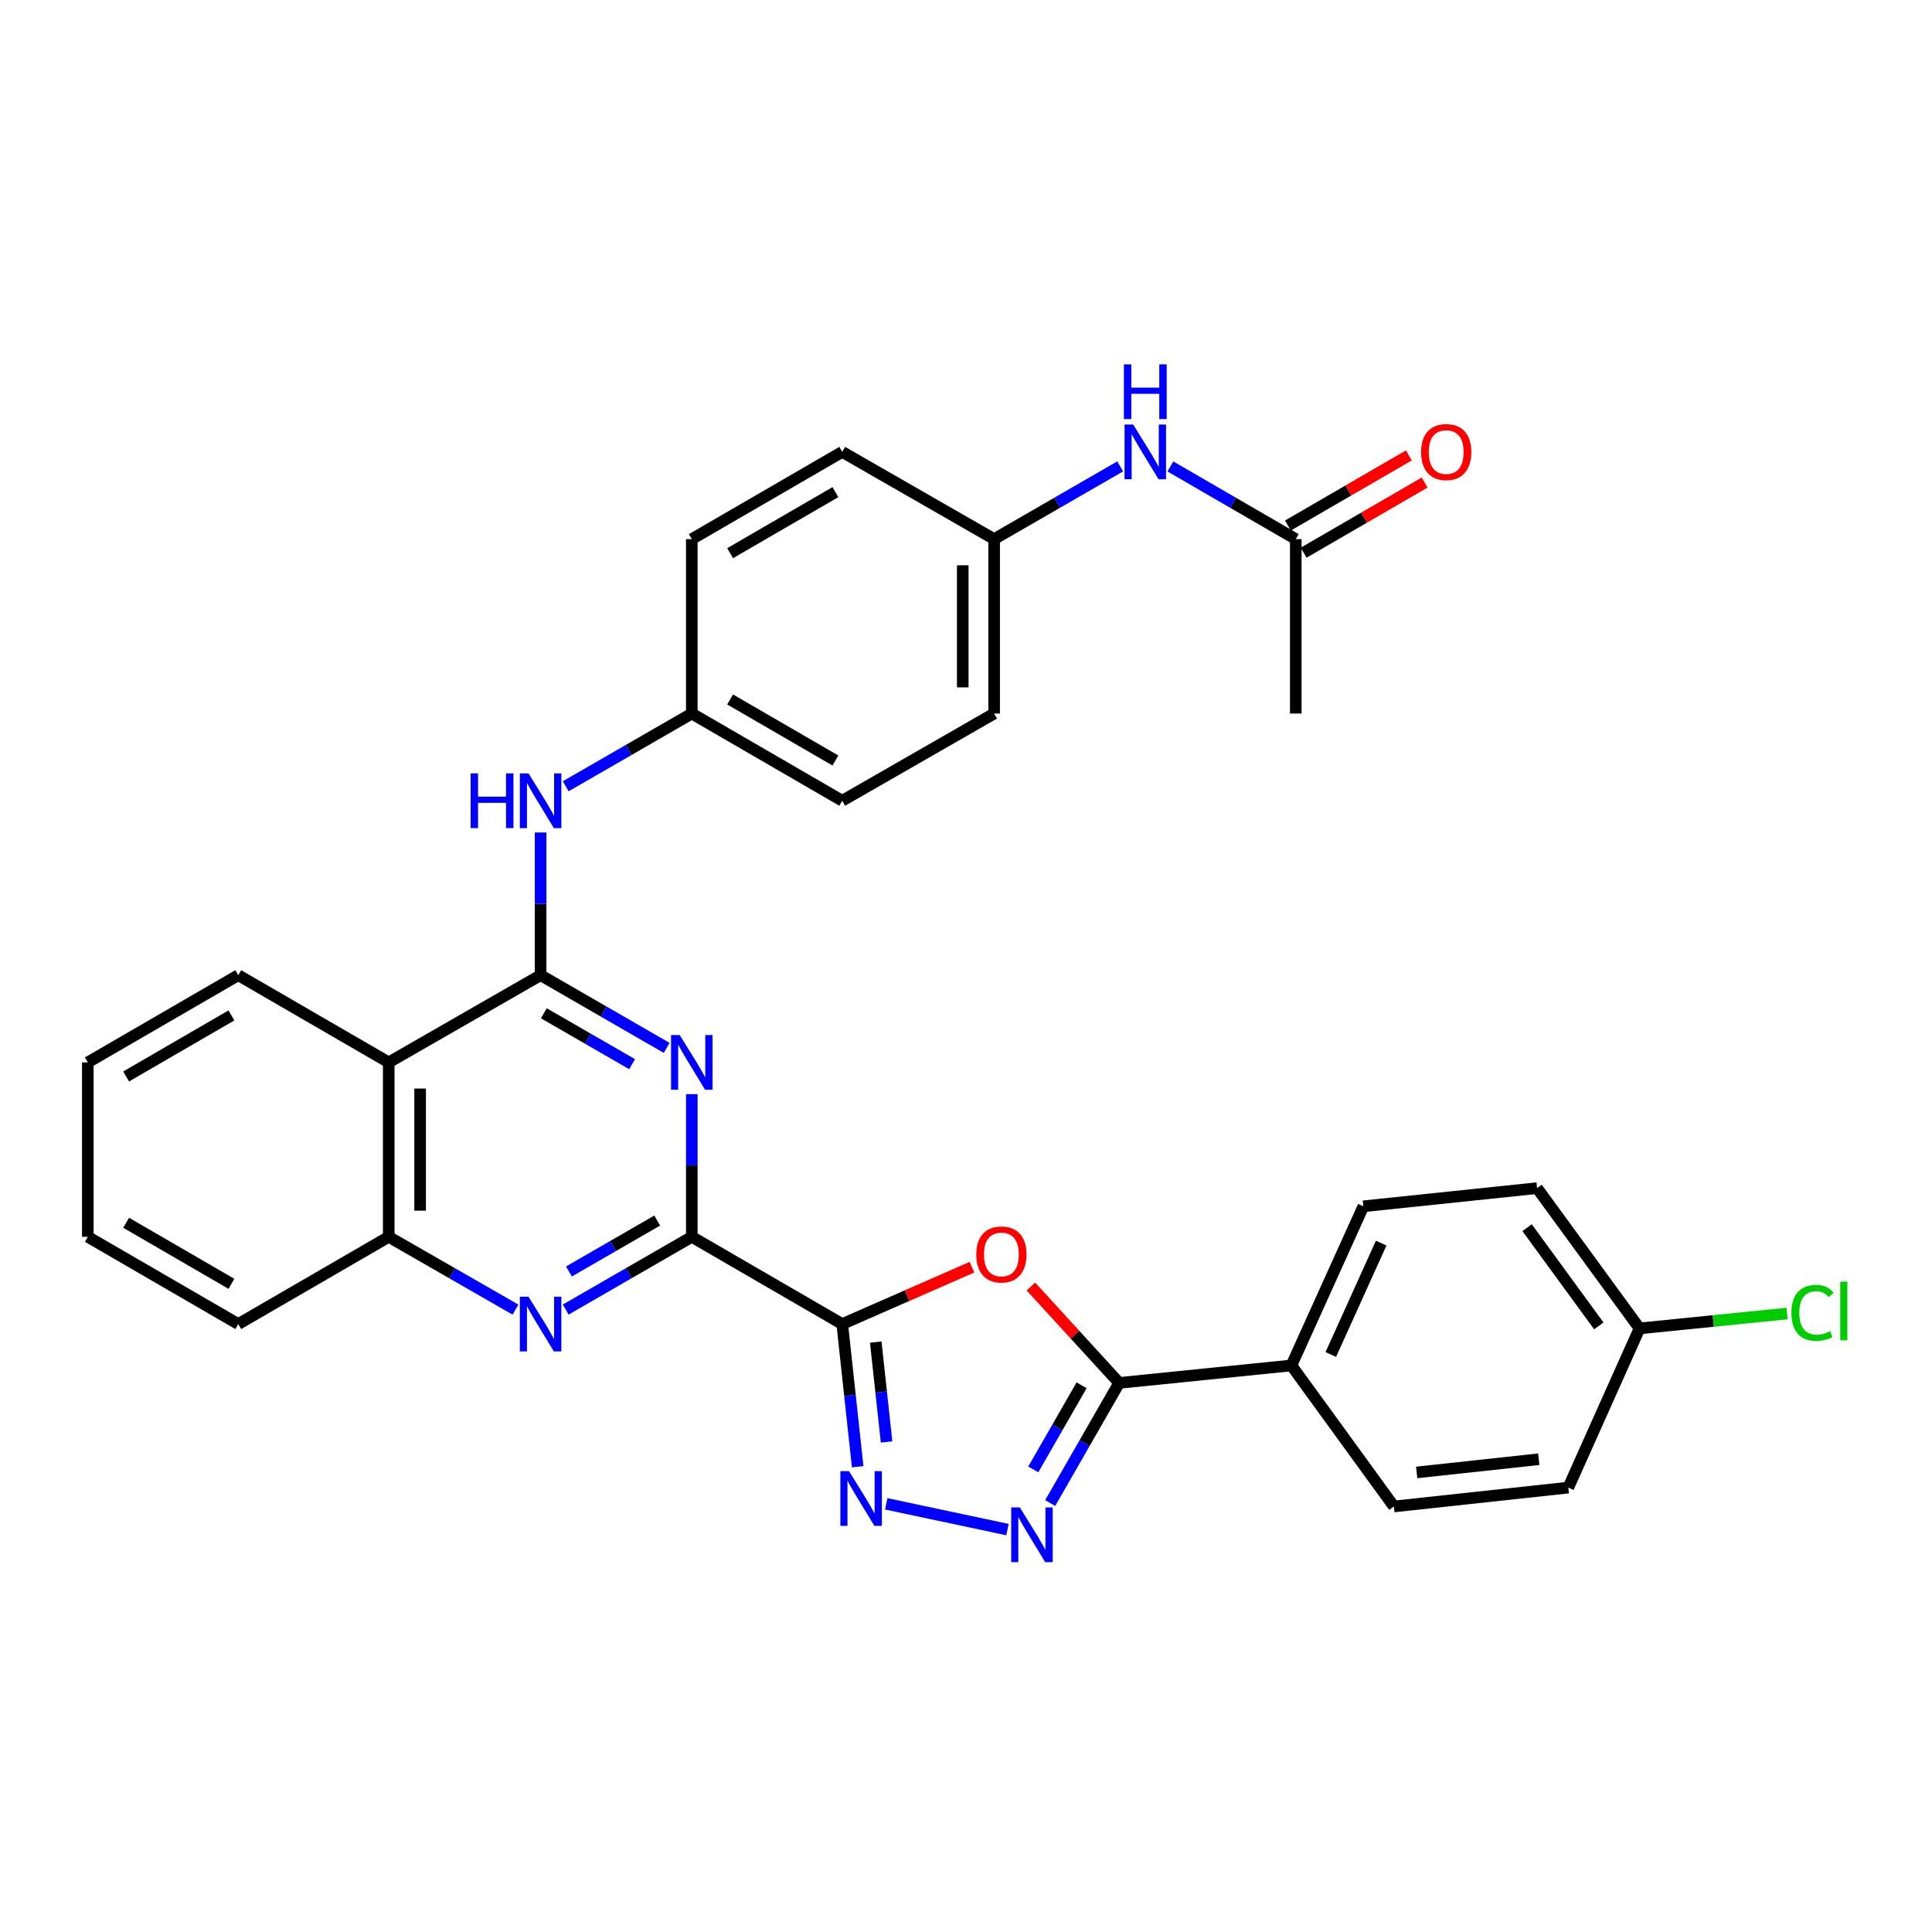 <?xml version='1.0' encoding='iso-8859-1'?>
<svg version='1.1' baseProfile='full'
              xmlns='http://www.w3.org/2000/svg'
                      xmlns:rdkit='http://www.rdkit.org/xml'
                      xmlns:xlink='http://www.w3.org/1999/xlink'
                  xml:space='preserve'
width='1000px' height='1000px' viewBox='0 0 1000 1000'>
<!-- END OF HEADER -->
<rect style='opacity:1.0;fill:#FFFFFF;stroke:none' width='1000' height='1000' x='0' y='0'> </rect>
<path class='bond-0' d='M 435.938,685.333 L 358.076,640.183' style='fill:none;fill-rule:evenodd;stroke:#000000;stroke-width:6px;stroke-linecap:butt;stroke-linejoin:miter;stroke-opacity:1' />
<path class='bond-3' d='M 435.938,685.333 L 469.506,670.618' style='fill:none;fill-rule:evenodd;stroke:#000000;stroke-width:6px;stroke-linecap:butt;stroke-linejoin:miter;stroke-opacity:1' />
<path class='bond-3' d='M 469.506,670.618 L 503.073,655.903' style='fill:none;fill-rule:evenodd;stroke:#FF0000;stroke-width:6px;stroke-linecap:butt;stroke-linejoin:miter;stroke-opacity:1' />
<path class='bond-4' d='M 435.938,685.333 L 439.936,722.259' style='fill:none;fill-rule:evenodd;stroke:#000000;stroke-width:6px;stroke-linecap:butt;stroke-linejoin:miter;stroke-opacity:1' />
<path class='bond-4' d='M 439.936,722.259 L 443.935,759.185' style='fill:none;fill-rule:evenodd;stroke:#0000FF;stroke-width:6px;stroke-linecap:butt;stroke-linejoin:miter;stroke-opacity:1' />
<path class='bond-4' d='M 453.291,694.662 L 456.089,720.51' style='fill:none;fill-rule:evenodd;stroke:#000000;stroke-width:6px;stroke-linecap:butt;stroke-linejoin:miter;stroke-opacity:1' />
<path class='bond-4' d='M 456.089,720.51 L 458.888,746.358' style='fill:none;fill-rule:evenodd;stroke:#0000FF;stroke-width:6px;stroke-linecap:butt;stroke-linejoin:miter;stroke-opacity:1' />
<path class='bond-2' d='M 358.076,640.183 L 358.076,603.245' style='fill:none;fill-rule:evenodd;stroke:#000000;stroke-width:6px;stroke-linecap:butt;stroke-linejoin:miter;stroke-opacity:1' />
<path class='bond-2' d='M 358.076,603.245 L 358.076,566.308' style='fill:none;fill-rule:evenodd;stroke:#0000FF;stroke-width:6px;stroke-linecap:butt;stroke-linejoin:miter;stroke-opacity:1' />
<path class='bond-7' d='M 358.076,640.183 L 325.446,659.008' style='fill:none;fill-rule:evenodd;stroke:#000000;stroke-width:6px;stroke-linecap:butt;stroke-linejoin:miter;stroke-opacity:1' />
<path class='bond-7' d='M 325.446,659.008 L 292.816,677.833' style='fill:none;fill-rule:evenodd;stroke:#0000FF;stroke-width:6px;stroke-linecap:butt;stroke-linejoin:miter;stroke-opacity:1' />
<path class='bond-7' d='M 340.168,631.757 L 317.326,644.935' style='fill:none;fill-rule:evenodd;stroke:#000000;stroke-width:6px;stroke-linecap:butt;stroke-linejoin:miter;stroke-opacity:1' />
<path class='bond-7' d='M 317.326,644.935 L 294.485,658.112' style='fill:none;fill-rule:evenodd;stroke:#0000FF;stroke-width:6px;stroke-linecap:butt;stroke-linejoin:miter;stroke-opacity:1' />
<path class='bond-1' d='M 279.817,504.75 L 312.447,523.572' style='fill:none;fill-rule:evenodd;stroke:#000000;stroke-width:6px;stroke-linecap:butt;stroke-linejoin:miter;stroke-opacity:1' />
<path class='bond-1' d='M 312.447,523.572 L 345.077,542.393' style='fill:none;fill-rule:evenodd;stroke:#0000FF;stroke-width:6px;stroke-linecap:butt;stroke-linejoin:miter;stroke-opacity:1' />
<path class='bond-1' d='M 281.488,524.471 L 304.329,537.646' style='fill:none;fill-rule:evenodd;stroke:#000000;stroke-width:6px;stroke-linecap:butt;stroke-linejoin:miter;stroke-opacity:1' />
<path class='bond-1' d='M 304.329,537.646 L 327.17,550.821' style='fill:none;fill-rule:evenodd;stroke:#0000FF;stroke-width:6px;stroke-linecap:butt;stroke-linejoin:miter;stroke-opacity:1' />
<path class='bond-10' d='M 279.817,504.75 L 279.817,467.817' style='fill:none;fill-rule:evenodd;stroke:#000000;stroke-width:6px;stroke-linecap:butt;stroke-linejoin:miter;stroke-opacity:1' />
<path class='bond-10' d='M 279.817,467.817 L 279.817,430.885' style='fill:none;fill-rule:evenodd;stroke:#0000FF;stroke-width:6px;stroke-linecap:butt;stroke-linejoin:miter;stroke-opacity:1' />
<path class='bond-33' d='M 279.817,504.75 L 201.206,549.891' style='fill:none;fill-rule:evenodd;stroke:#000000;stroke-width:6px;stroke-linecap:butt;stroke-linejoin:miter;stroke-opacity:1' />
<path class='bond-6' d='M 533.579,665.885 L 556.424,690.841' style='fill:none;fill-rule:evenodd;stroke:#FF0000;stroke-width:6px;stroke-linecap:butt;stroke-linejoin:miter;stroke-opacity:1' />
<path class='bond-6' d='M 556.424,690.841 L 579.269,715.797' style='fill:none;fill-rule:evenodd;stroke:#000000;stroke-width:6px;stroke-linecap:butt;stroke-linejoin:miter;stroke-opacity:1' />
<path class='bond-5' d='M 458.714,778.378 L 521.469,791.716' style='fill:none;fill-rule:evenodd;stroke:#0000FF;stroke-width:6px;stroke-linecap:butt;stroke-linejoin:miter;stroke-opacity:1' />
<path class='bond-32' d='M 543.567,777.982 L 561.418,746.889' style='fill:none;fill-rule:evenodd;stroke:#0000FF;stroke-width:6px;stroke-linecap:butt;stroke-linejoin:miter;stroke-opacity:1' />
<path class='bond-32' d='M 561.418,746.889 L 579.269,715.797' style='fill:none;fill-rule:evenodd;stroke:#000000;stroke-width:6px;stroke-linecap:butt;stroke-linejoin:miter;stroke-opacity:1' />
<path class='bond-32' d='M 534.832,760.565 L 547.327,738.8' style='fill:none;fill-rule:evenodd;stroke:#0000FF;stroke-width:6px;stroke-linecap:butt;stroke-linejoin:miter;stroke-opacity:1' />
<path class='bond-32' d='M 547.327,738.8 L 559.823,717.035' style='fill:none;fill-rule:evenodd;stroke:#000000;stroke-width:6px;stroke-linecap:butt;stroke-linejoin:miter;stroke-opacity:1' />
<path class='bond-11' d='M 579.269,715.797 L 668.432,706.752' style='fill:none;fill-rule:evenodd;stroke:#000000;stroke-width:6px;stroke-linecap:butt;stroke-linejoin:miter;stroke-opacity:1' />
<path class='bond-9' d='M 266.81,677.863 L 234.008,659.023' style='fill:none;fill-rule:evenodd;stroke:#0000FF;stroke-width:6px;stroke-linecap:butt;stroke-linejoin:miter;stroke-opacity:1' />
<path class='bond-9' d='M 234.008,659.023 L 201.206,640.183' style='fill:none;fill-rule:evenodd;stroke:#000000;stroke-width:6px;stroke-linecap:butt;stroke-linejoin:miter;stroke-opacity:1' />
<path class='bond-8' d='M 201.206,549.891 L 201.206,640.183' style='fill:none;fill-rule:evenodd;stroke:#000000;stroke-width:6px;stroke-linecap:butt;stroke-linejoin:miter;stroke-opacity:1' />
<path class='bond-8' d='M 217.453,563.435 L 217.453,626.639' style='fill:none;fill-rule:evenodd;stroke:#000000;stroke-width:6px;stroke-linecap:butt;stroke-linejoin:miter;stroke-opacity:1' />
<path class='bond-27' d='M 201.206,549.891 L 123.317,504.75' style='fill:none;fill-rule:evenodd;stroke:#000000;stroke-width:6px;stroke-linecap:butt;stroke-linejoin:miter;stroke-opacity:1' />
<path class='bond-28' d='M 201.206,640.183 L 123.317,685.333' style='fill:none;fill-rule:evenodd;stroke:#000000;stroke-width:6px;stroke-linecap:butt;stroke-linejoin:miter;stroke-opacity:1' />
<path class='bond-17' d='M 292.815,406.97 L 325.446,388.148' style='fill:none;fill-rule:evenodd;stroke:#0000FF;stroke-width:6px;stroke-linecap:butt;stroke-linejoin:miter;stroke-opacity:1' />
<path class='bond-17' d='M 325.446,388.148 L 358.076,369.326' style='fill:none;fill-rule:evenodd;stroke:#000000;stroke-width:6px;stroke-linecap:butt;stroke-linejoin:miter;stroke-opacity:1' />
<path class='bond-15' d='M 668.432,706.752 L 705.675,624.377' style='fill:none;fill-rule:evenodd;stroke:#000000;stroke-width:6px;stroke-linecap:butt;stroke-linejoin:miter;stroke-opacity:1' />
<path class='bond-15' d='M 688.823,701.09 L 714.893,643.427' style='fill:none;fill-rule:evenodd;stroke:#000000;stroke-width:6px;stroke-linecap:butt;stroke-linejoin:miter;stroke-opacity:1' />
<path class='bond-16' d='M 668.432,706.752 L 721.48,779.749' style='fill:none;fill-rule:evenodd;stroke:#000000;stroke-width:6px;stroke-linecap:butt;stroke-linejoin:miter;stroke-opacity:1' />
<path class='bond-12' d='M 670.688,279.044 L 638.239,260.238' style='fill:none;fill-rule:evenodd;stroke:#000000;stroke-width:6px;stroke-linecap:butt;stroke-linejoin:miter;stroke-opacity:1' />
<path class='bond-12' d='M 638.239,260.238 L 605.79,241.432' style='fill:none;fill-rule:evenodd;stroke:#0000FF;stroke-width:6px;stroke-linecap:butt;stroke-linejoin:miter;stroke-opacity:1' />
<path class='bond-14' d='M 674.763,286.072 L 706.069,267.922' style='fill:none;fill-rule:evenodd;stroke:#000000;stroke-width:6px;stroke-linecap:butt;stroke-linejoin:miter;stroke-opacity:1' />
<path class='bond-14' d='M 706.069,267.922 L 737.375,249.772' style='fill:none;fill-rule:evenodd;stroke:#FF0000;stroke-width:6px;stroke-linecap:butt;stroke-linejoin:miter;stroke-opacity:1' />
<path class='bond-14' d='M 666.614,272.016 L 697.92,253.866' style='fill:none;fill-rule:evenodd;stroke:#000000;stroke-width:6px;stroke-linecap:butt;stroke-linejoin:miter;stroke-opacity:1' />
<path class='bond-14' d='M 697.92,253.866 L 729.226,235.716' style='fill:none;fill-rule:evenodd;stroke:#FF0000;stroke-width:6px;stroke-linecap:butt;stroke-linejoin:miter;stroke-opacity:1' />
<path class='bond-29' d='M 670.688,279.044 L 670.688,369.326' style='fill:none;fill-rule:evenodd;stroke:#000000;stroke-width:6px;stroke-linecap:butt;stroke-linejoin:miter;stroke-opacity:1' />
<path class='bond-13' d='M 579.801,241.403 L 547.184,260.223' style='fill:none;fill-rule:evenodd;stroke:#0000FF;stroke-width:6px;stroke-linecap:butt;stroke-linejoin:miter;stroke-opacity:1' />
<path class='bond-13' d='M 547.184,260.223 L 514.567,279.044' style='fill:none;fill-rule:evenodd;stroke:#000000;stroke-width:6px;stroke-linecap:butt;stroke-linejoin:miter;stroke-opacity:1' />
<path class='bond-21' d='M 705.675,624.377 L 795.587,614.972' style='fill:none;fill-rule:evenodd;stroke:#000000;stroke-width:6px;stroke-linecap:butt;stroke-linejoin:miter;stroke-opacity:1' />
<path class='bond-20' d='M 721.48,779.749 L 811.754,769.974' style='fill:none;fill-rule:evenodd;stroke:#000000;stroke-width:6px;stroke-linecap:butt;stroke-linejoin:miter;stroke-opacity:1' />
<path class='bond-20' d='M 733.272,762.13 L 796.463,755.287' style='fill:none;fill-rule:evenodd;stroke:#000000;stroke-width:6px;stroke-linecap:butt;stroke-linejoin:miter;stroke-opacity:1' />
<path class='bond-23' d='M 358.076,369.326 L 358.076,279.044' style='fill:none;fill-rule:evenodd;stroke:#000000;stroke-width:6px;stroke-linecap:butt;stroke-linejoin:miter;stroke-opacity:1' />
<path class='bond-24' d='M 358.076,369.326 L 435.938,414.468' style='fill:none;fill-rule:evenodd;stroke:#000000;stroke-width:6px;stroke-linecap:butt;stroke-linejoin:miter;stroke-opacity:1' />
<path class='bond-24' d='M 377.904,362.041 L 432.408,393.64' style='fill:none;fill-rule:evenodd;stroke:#000000;stroke-width:6px;stroke-linecap:butt;stroke-linejoin:miter;stroke-opacity:1' />
<path class='bond-18' d='M 514.567,279.044 L 514.567,369.326' style='fill:none;fill-rule:evenodd;stroke:#000000;stroke-width:6px;stroke-linecap:butt;stroke-linejoin:miter;stroke-opacity:1' />
<path class='bond-18' d='M 498.32,292.586 L 498.32,355.784' style='fill:none;fill-rule:evenodd;stroke:#000000;stroke-width:6px;stroke-linecap:butt;stroke-linejoin:miter;stroke-opacity:1' />
<path class='bond-36' d='M 514.567,279.044 L 435.938,233.903' style='fill:none;fill-rule:evenodd;stroke:#000000;stroke-width:6px;stroke-linecap:butt;stroke-linejoin:miter;stroke-opacity:1' />
<path class='bond-19' d='M 848.618,687.58 L 811.754,769.974' style='fill:none;fill-rule:evenodd;stroke:#000000;stroke-width:6px;stroke-linecap:butt;stroke-linejoin:miter;stroke-opacity:1' />
<path class='bond-22' d='M 848.618,687.58 L 886.799,683.731' style='fill:none;fill-rule:evenodd;stroke:#000000;stroke-width:6px;stroke-linecap:butt;stroke-linejoin:miter;stroke-opacity:1' />
<path class='bond-22' d='M 886.799,683.731 L 924.981,679.882' style='fill:none;fill-rule:evenodd;stroke:#00CC00;stroke-width:6px;stroke-linecap:butt;stroke-linejoin:miter;stroke-opacity:1' />
<path class='bond-34' d='M 848.618,687.58 L 795.587,614.972' style='fill:none;fill-rule:evenodd;stroke:#000000;stroke-width:6px;stroke-linecap:butt;stroke-linejoin:miter;stroke-opacity:1' />
<path class='bond-34' d='M 827.542,686.272 L 790.421,635.446' style='fill:none;fill-rule:evenodd;stroke:#000000;stroke-width:6px;stroke-linecap:butt;stroke-linejoin:miter;stroke-opacity:1' />
<path class='bond-25' d='M 358.076,279.044 L 435.938,233.903' style='fill:none;fill-rule:evenodd;stroke:#000000;stroke-width:6px;stroke-linecap:butt;stroke-linejoin:miter;stroke-opacity:1' />
<path class='bond-25' d='M 377.904,286.329 L 432.408,254.73' style='fill:none;fill-rule:evenodd;stroke:#000000;stroke-width:6px;stroke-linecap:butt;stroke-linejoin:miter;stroke-opacity:1' />
<path class='bond-26' d='M 435.938,414.468 L 514.567,369.326' style='fill:none;fill-rule:evenodd;stroke:#000000;stroke-width:6px;stroke-linecap:butt;stroke-linejoin:miter;stroke-opacity:1' />
<path class='bond-35' d='M 123.317,504.75 L 45.455,549.891' style='fill:none;fill-rule:evenodd;stroke:#000000;stroke-width:6px;stroke-linecap:butt;stroke-linejoin:miter;stroke-opacity:1' />
<path class='bond-35' d='M 119.786,525.577 L 65.283,557.176' style='fill:none;fill-rule:evenodd;stroke:#000000;stroke-width:6px;stroke-linecap:butt;stroke-linejoin:miter;stroke-opacity:1' />
<path class='bond-31' d='M 123.317,685.333 L 45.455,640.183' style='fill:none;fill-rule:evenodd;stroke:#000000;stroke-width:6px;stroke-linecap:butt;stroke-linejoin:miter;stroke-opacity:1' />
<path class='bond-31' d='M 119.788,664.505 L 65.284,632.9' style='fill:none;fill-rule:evenodd;stroke:#000000;stroke-width:6px;stroke-linecap:butt;stroke-linejoin:miter;stroke-opacity:1' />
<path class='bond-30' d='M 45.455,549.891 L 45.455,640.183' style='fill:none;fill-rule:evenodd;stroke:#000000;stroke-width:6px;stroke-linecap:butt;stroke-linejoin:miter;stroke-opacity:1' />
<path  class='atom-3' d='M 351.816 535.731
L 361.096 550.731
Q 362.016 552.211, 363.496 554.891
Q 364.976 557.571, 365.056 557.731
L 365.056 535.731
L 368.816 535.731
L 368.816 564.051
L 364.936 564.051
L 354.976 547.651
Q 353.816 545.731, 352.576 543.531
Q 351.376 541.331, 351.016 540.651
L 351.016 564.051
L 347.336 564.051
L 347.336 535.731
L 351.816 535.731
' fill='#0000FF'/>
<path  class='atom-4' d='M 505.322 649.298
Q 505.322 642.498, 508.682 638.698
Q 512.042 634.898, 518.322 634.898
Q 524.602 634.898, 527.962 638.698
Q 531.322 642.498, 531.322 649.298
Q 531.322 656.178, 527.922 660.098
Q 524.522 663.978, 518.322 663.978
Q 512.082 663.978, 508.682 660.098
Q 505.322 656.218, 505.322 649.298
M 518.322 660.778
Q 522.642 660.778, 524.962 657.898
Q 527.322 654.978, 527.322 649.298
Q 527.322 643.738, 524.962 640.938
Q 522.642 638.098, 518.322 638.098
Q 514.002 638.098, 511.642 640.898
Q 509.322 643.698, 509.322 649.298
Q 509.322 655.018, 511.642 657.898
Q 514.002 660.778, 518.322 660.778
' fill='#FF0000'/>
<path  class='atom-5' d='M 439.454 761.455
L 448.734 776.455
Q 449.654 777.935, 451.134 780.615
Q 452.614 783.295, 452.694 783.455
L 452.694 761.455
L 456.454 761.455
L 456.454 789.775
L 452.574 789.775
L 442.614 773.375
Q 441.454 771.455, 440.214 769.255
Q 439.014 767.055, 438.654 766.375
L 438.654 789.775
L 434.974 789.775
L 434.974 761.455
L 439.454 761.455
' fill='#0000FF'/>
<path  class='atom-6' d='M 527.877 780.248
L 537.157 795.248
Q 538.077 796.728, 539.557 799.408
Q 541.037 802.088, 541.117 802.248
L 541.117 780.248
L 544.877 780.248
L 544.877 808.568
L 540.997 808.568
L 531.037 792.168
Q 529.877 790.248, 528.637 788.048
Q 527.437 785.848, 527.077 785.168
L 527.077 808.568
L 523.397 808.568
L 523.397 780.248
L 527.877 780.248
' fill='#0000FF'/>
<path  class='atom-8' d='M 273.557 671.173
L 282.837 686.173
Q 283.757 687.653, 285.237 690.333
Q 286.717 693.013, 286.797 693.173
L 286.797 671.173
L 290.557 671.173
L 290.557 699.493
L 286.677 699.493
L 276.717 683.093
Q 275.557 681.173, 274.317 678.973
Q 273.117 676.773, 272.757 676.093
L 272.757 699.493
L 269.077 699.493
L 269.077 671.173
L 273.557 671.173
' fill='#0000FF'/>
<path  class='atom-11' d='M 243.597 400.308
L 247.437 400.308
L 247.437 412.348
L 261.917 412.348
L 261.917 400.308
L 265.757 400.308
L 265.757 428.628
L 261.917 428.628
L 261.917 415.548
L 247.437 415.548
L 247.437 428.628
L 243.597 428.628
L 243.597 400.308
' fill='#0000FF'/>
<path  class='atom-11' d='M 273.557 400.308
L 282.837 415.308
Q 283.757 416.788, 285.237 419.468
Q 286.717 422.148, 286.797 422.308
L 286.797 400.308
L 290.557 400.308
L 290.557 428.628
L 286.677 428.628
L 276.717 412.228
Q 275.557 410.308, 274.317 408.108
Q 273.117 405.908, 272.757 405.228
L 272.757 428.628
L 269.077 428.628
L 269.077 400.308
L 273.557 400.308
' fill='#0000FF'/>
<path  class='atom-14' d='M 586.539 219.743
L 595.819 234.743
Q 596.739 236.223, 598.219 238.903
Q 599.699 241.583, 599.779 241.743
L 599.779 219.743
L 603.539 219.743
L 603.539 248.063
L 599.659 248.063
L 589.699 231.663
Q 588.539 229.743, 587.299 227.543
Q 586.099 225.343, 585.739 224.663
L 585.739 248.063
L 582.059 248.063
L 582.059 219.743
L 586.539 219.743
' fill='#0000FF'/>
<path  class='atom-14' d='M 581.719 188.591
L 585.559 188.591
L 585.559 200.631
L 600.039 200.631
L 600.039 188.591
L 603.879 188.591
L 603.879 216.911
L 600.039 216.911
L 600.039 203.831
L 585.559 203.831
L 585.559 216.911
L 581.719 216.911
L 581.719 188.591
' fill='#0000FF'/>
<path  class='atom-15' d='M 735.55 233.983
Q 735.55 227.183, 738.91 223.383
Q 742.27 219.583, 748.55 219.583
Q 754.83 219.583, 758.19 223.383
Q 761.55 227.183, 761.55 233.983
Q 761.55 240.863, 758.15 244.783
Q 754.75 248.663, 748.55 248.663
Q 742.31 248.663, 738.91 244.783
Q 735.55 240.903, 735.55 233.983
M 748.55 245.463
Q 752.87 245.463, 755.19 242.583
Q 757.55 239.663, 757.55 233.983
Q 757.55 228.423, 755.19 225.623
Q 752.87 222.783, 748.55 222.783
Q 744.23 222.783, 741.87 225.583
Q 739.55 228.383, 739.55 233.983
Q 739.55 239.703, 741.87 242.583
Q 744.23 245.463, 748.55 245.463
' fill='#FF0000'/>
<path  class='atom-23' d='M 927.231 679.534
Q 927.231 672.494, 930.511 668.814
Q 933.831 665.094, 940.111 665.094
Q 945.951 665.094, 949.071 669.214
L 946.431 671.374
Q 944.151 668.374, 940.111 668.374
Q 935.831 668.374, 933.551 671.254
Q 931.311 674.094, 931.311 679.534
Q 931.311 685.134, 933.631 688.014
Q 935.991 690.894, 940.551 690.894
Q 943.671 690.894, 947.311 689.014
L 948.431 692.014
Q 946.951 692.974, 944.711 693.534
Q 942.471 694.094, 939.991 694.094
Q 933.831 694.094, 930.511 690.334
Q 927.231 686.574, 927.231 679.534
' fill='#00CC00'/>
<path  class='atom-23' d='M 952.511 663.374
L 956.191 663.374
L 956.191 693.734
L 952.511 693.734
L 952.511 663.374
' fill='#00CC00'/>
</svg>
